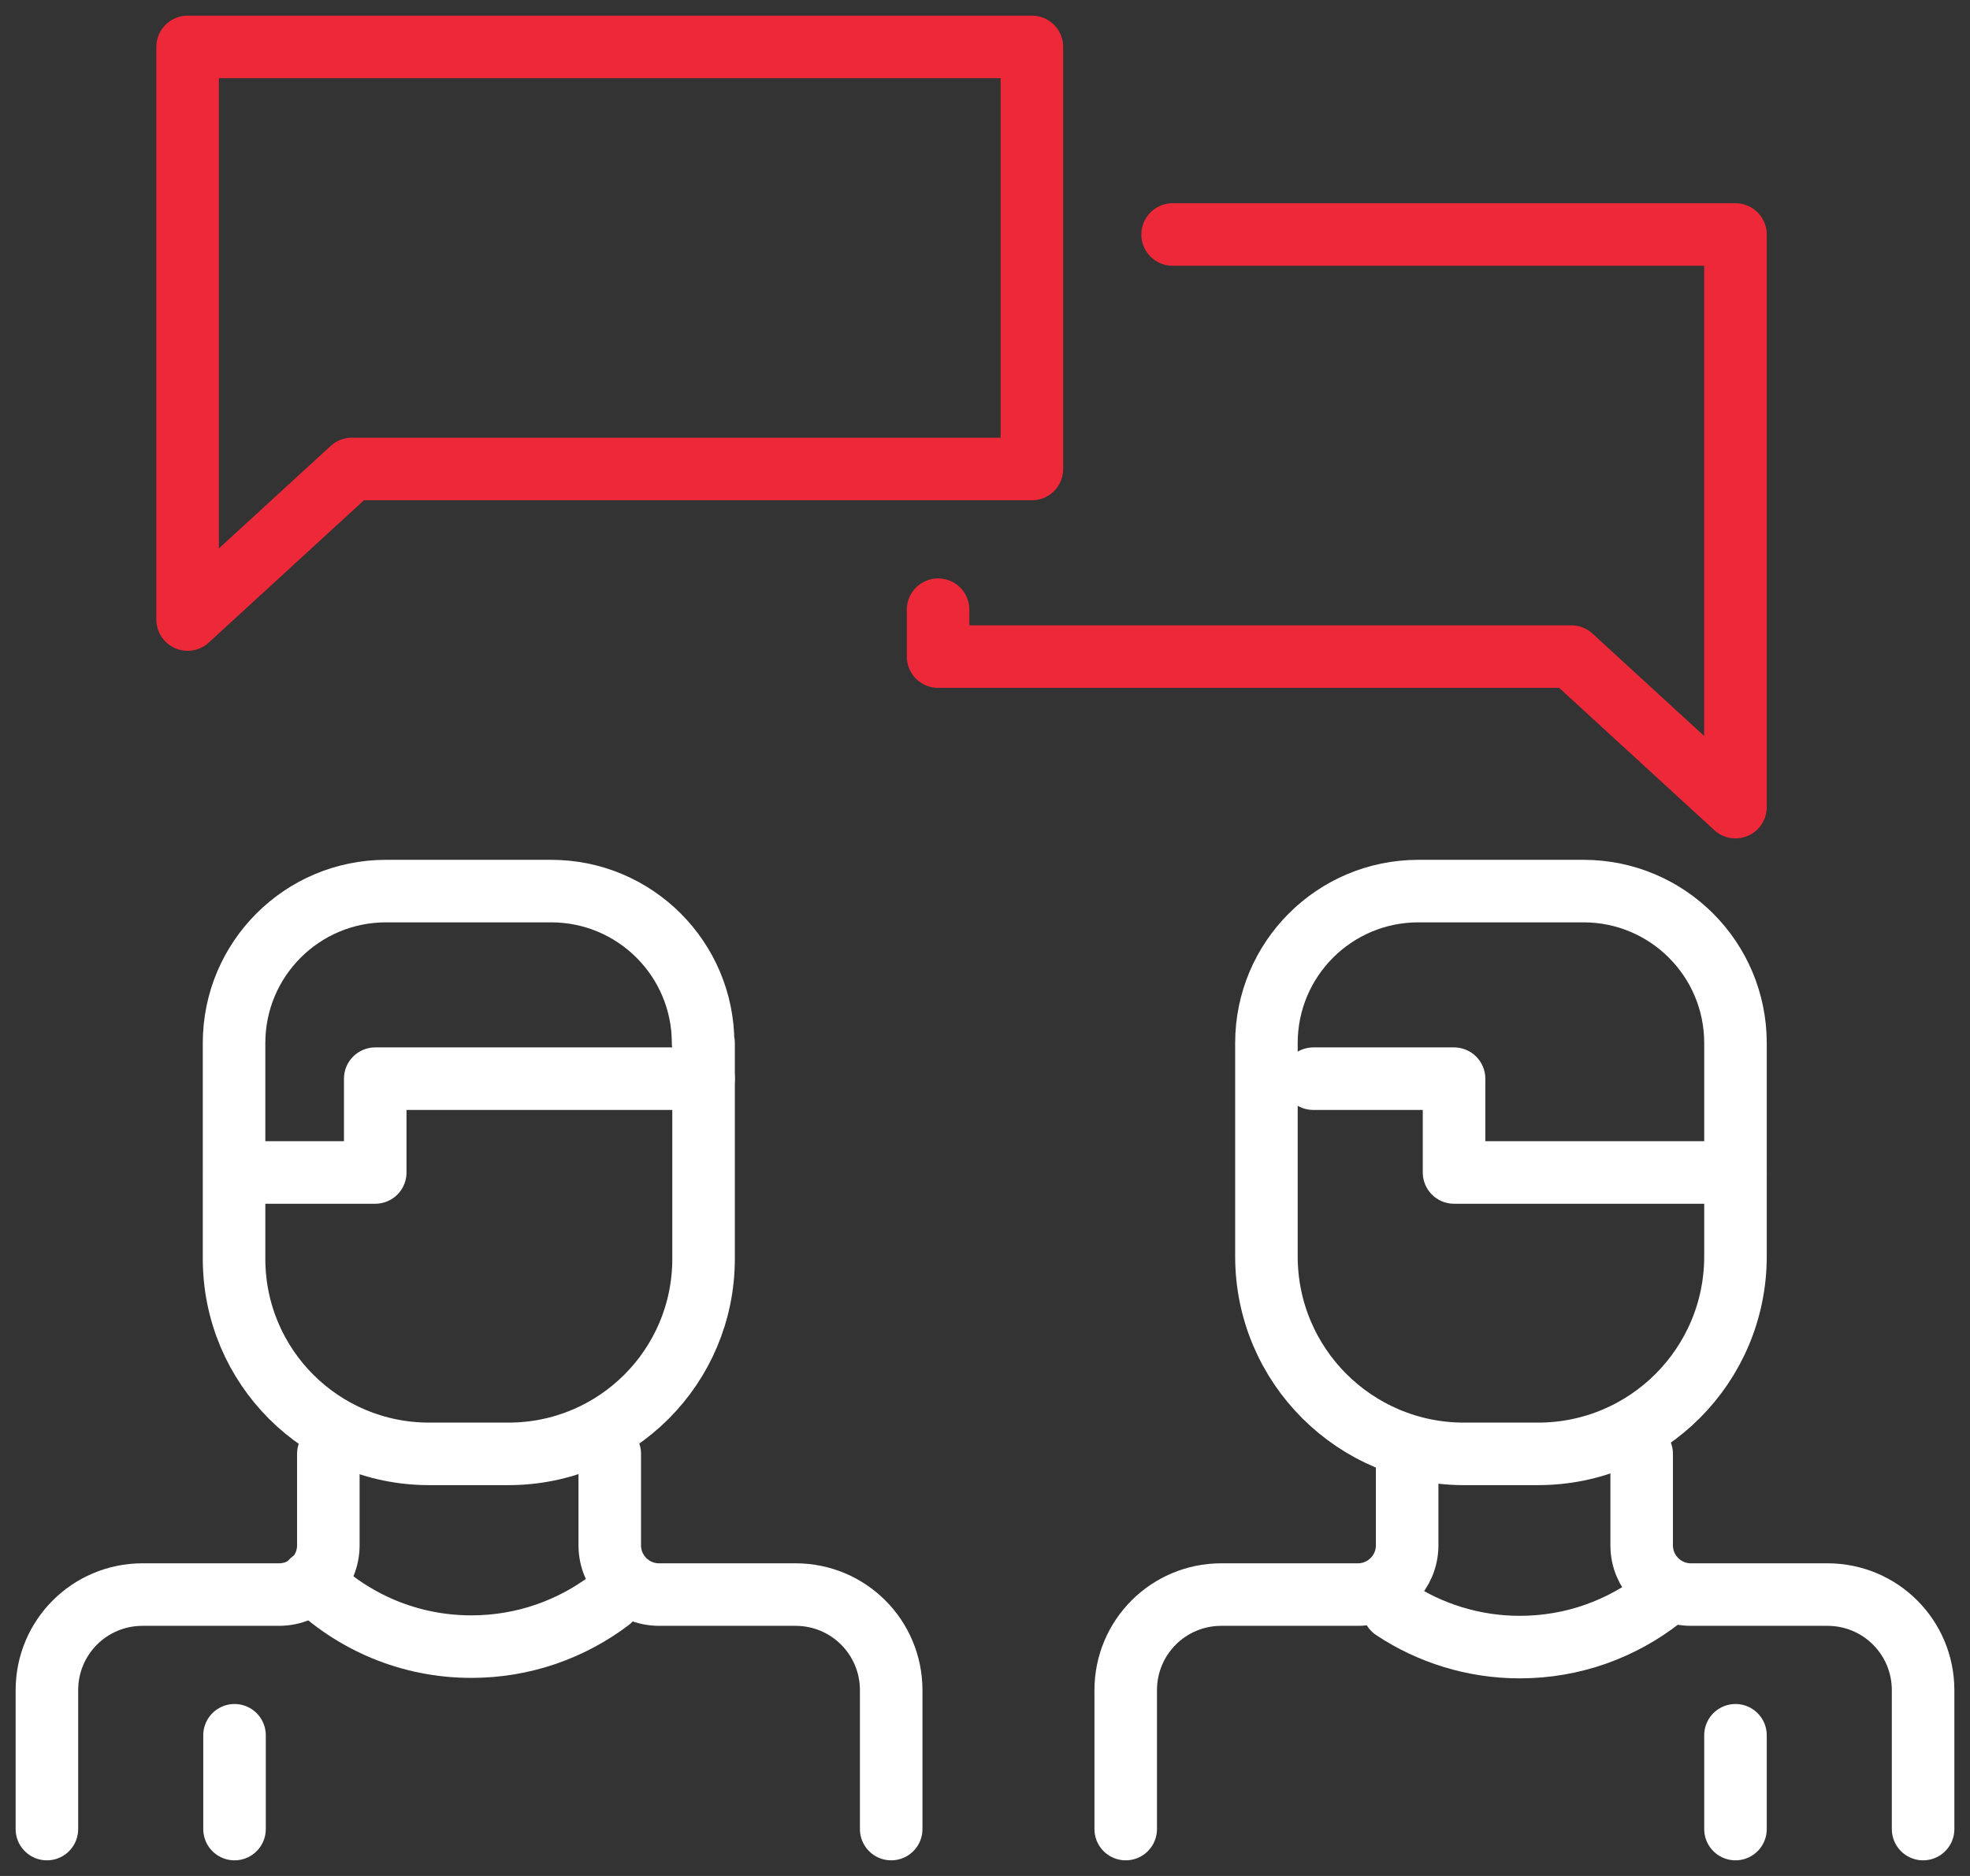 <svg xmlns="http://www.w3.org/2000/svg" width="63" height="60" viewBox="0 0 63 60" fill="none"><rect x="0" y="0" width="63" height="60" fill="#333333" stroke="none"/><g clip-path="url(#clip0_0_410)"><path d="M19.5 46.5V49.425C19.5 50.295 20.205 51 21.075 51H25.44C27.135 51 28.5 52.365 28.5 54.06V58.5" stroke="white" stroke-width="2" stroke-linecap="round" stroke-linejoin="round"></path><path d="M10.5 46.5V49.425C10.5 50.295 9.795 51 8.925 51H4.56C2.865 51 1.5 52.365 1.5 54.06V58.5" stroke="white" stroke-width="2" stroke-linecap="round" stroke-linejoin="round"></path><path d="M45 46.5V49.425C45 50.295 44.295 51 43.425 51H39.06C37.365 51 36 52.365 36 54.06V58.5" stroke="white" stroke-width="2" stroke-linecap="round" stroke-linejoin="round"></path><path d="M22.5 33.36V40.26C22.5 43.71 19.71 46.5 16.26 46.5H13.725C10.275 46.5 7.485 43.71 7.485 40.26V33.36C7.485 30.675 9.66 28.5 12.345 28.5H17.625C20.31 28.5 22.485 30.675 22.485 33.36H22.5Z" stroke="white" stroke-width="2" stroke-linecap="round" stroke-linejoin="round"></path><path d="M22.5 34.5H12V37.5H7.5" stroke="white" stroke-width="2" stroke-linecap="round" stroke-linejoin="round"></path><path d="M19.5 51.18C18.27 52.11 16.74 52.665 15.075 52.665C13.08 52.665 11.28 51.87 9.96 50.58" stroke="white" stroke-width="2" stroke-linecap="round" stroke-linejoin="round"></path><path d="M52.5 46.5V49.425C52.5 50.295 53.205 51 54.075 51H58.44C60.135 51 61.5 52.365 61.5 54.06V58.5" stroke="white" stroke-width="2" stroke-linecap="round" stroke-linejoin="round"></path><path d="M7.5 55.5V58.5" stroke="white" stroke-width="2" stroke-linecap="round" stroke-linejoin="round"></path><path d="M55.5 55.5V58.5" stroke="white" stroke-width="2" stroke-linecap="round" stroke-linejoin="round"></path><path d="M55.5 33.36V40.185C55.5 43.665 52.68 46.5 49.185 46.5H46.815C43.335 46.5 40.5 43.68 40.5 40.185V33.36C40.5 30.675 42.675 28.5 45.36 28.5H50.64C53.325 28.5 55.5 30.675 55.5 33.36Z" stroke="white" stroke-width="2" stroke-linecap="round" stroke-linejoin="round"></path><path d="M55.5 37.5H46.5V34.5H42" stroke="white" stroke-width="2" stroke-linecap="round" stroke-linejoin="round"></path><path d="M53.115 51.12C51.87 52.095 50.31 52.68 48.6 52.68C47.115 52.68 45.72 52.23 44.565 51.465" stroke="white" stroke-width="2" stroke-linecap="round" stroke-linejoin="round"></path><path d="M6 1.5H33V15H11.25L6 19.815V1.5Z" stroke="#ED2939" stroke-width="2" stroke-linecap="round" stroke-linejoin="round"></path><path d="M30 19.5V21H50.25L55.5 25.815V7.5H37.5" stroke="#ED2939" stroke-width="2" stroke-linecap="round" stroke-linejoin="round"></path></g><defs><clipPath id="clip0_0_410"><rect width="63" height="60" fill="white"></rect></clipPath></defs></svg>